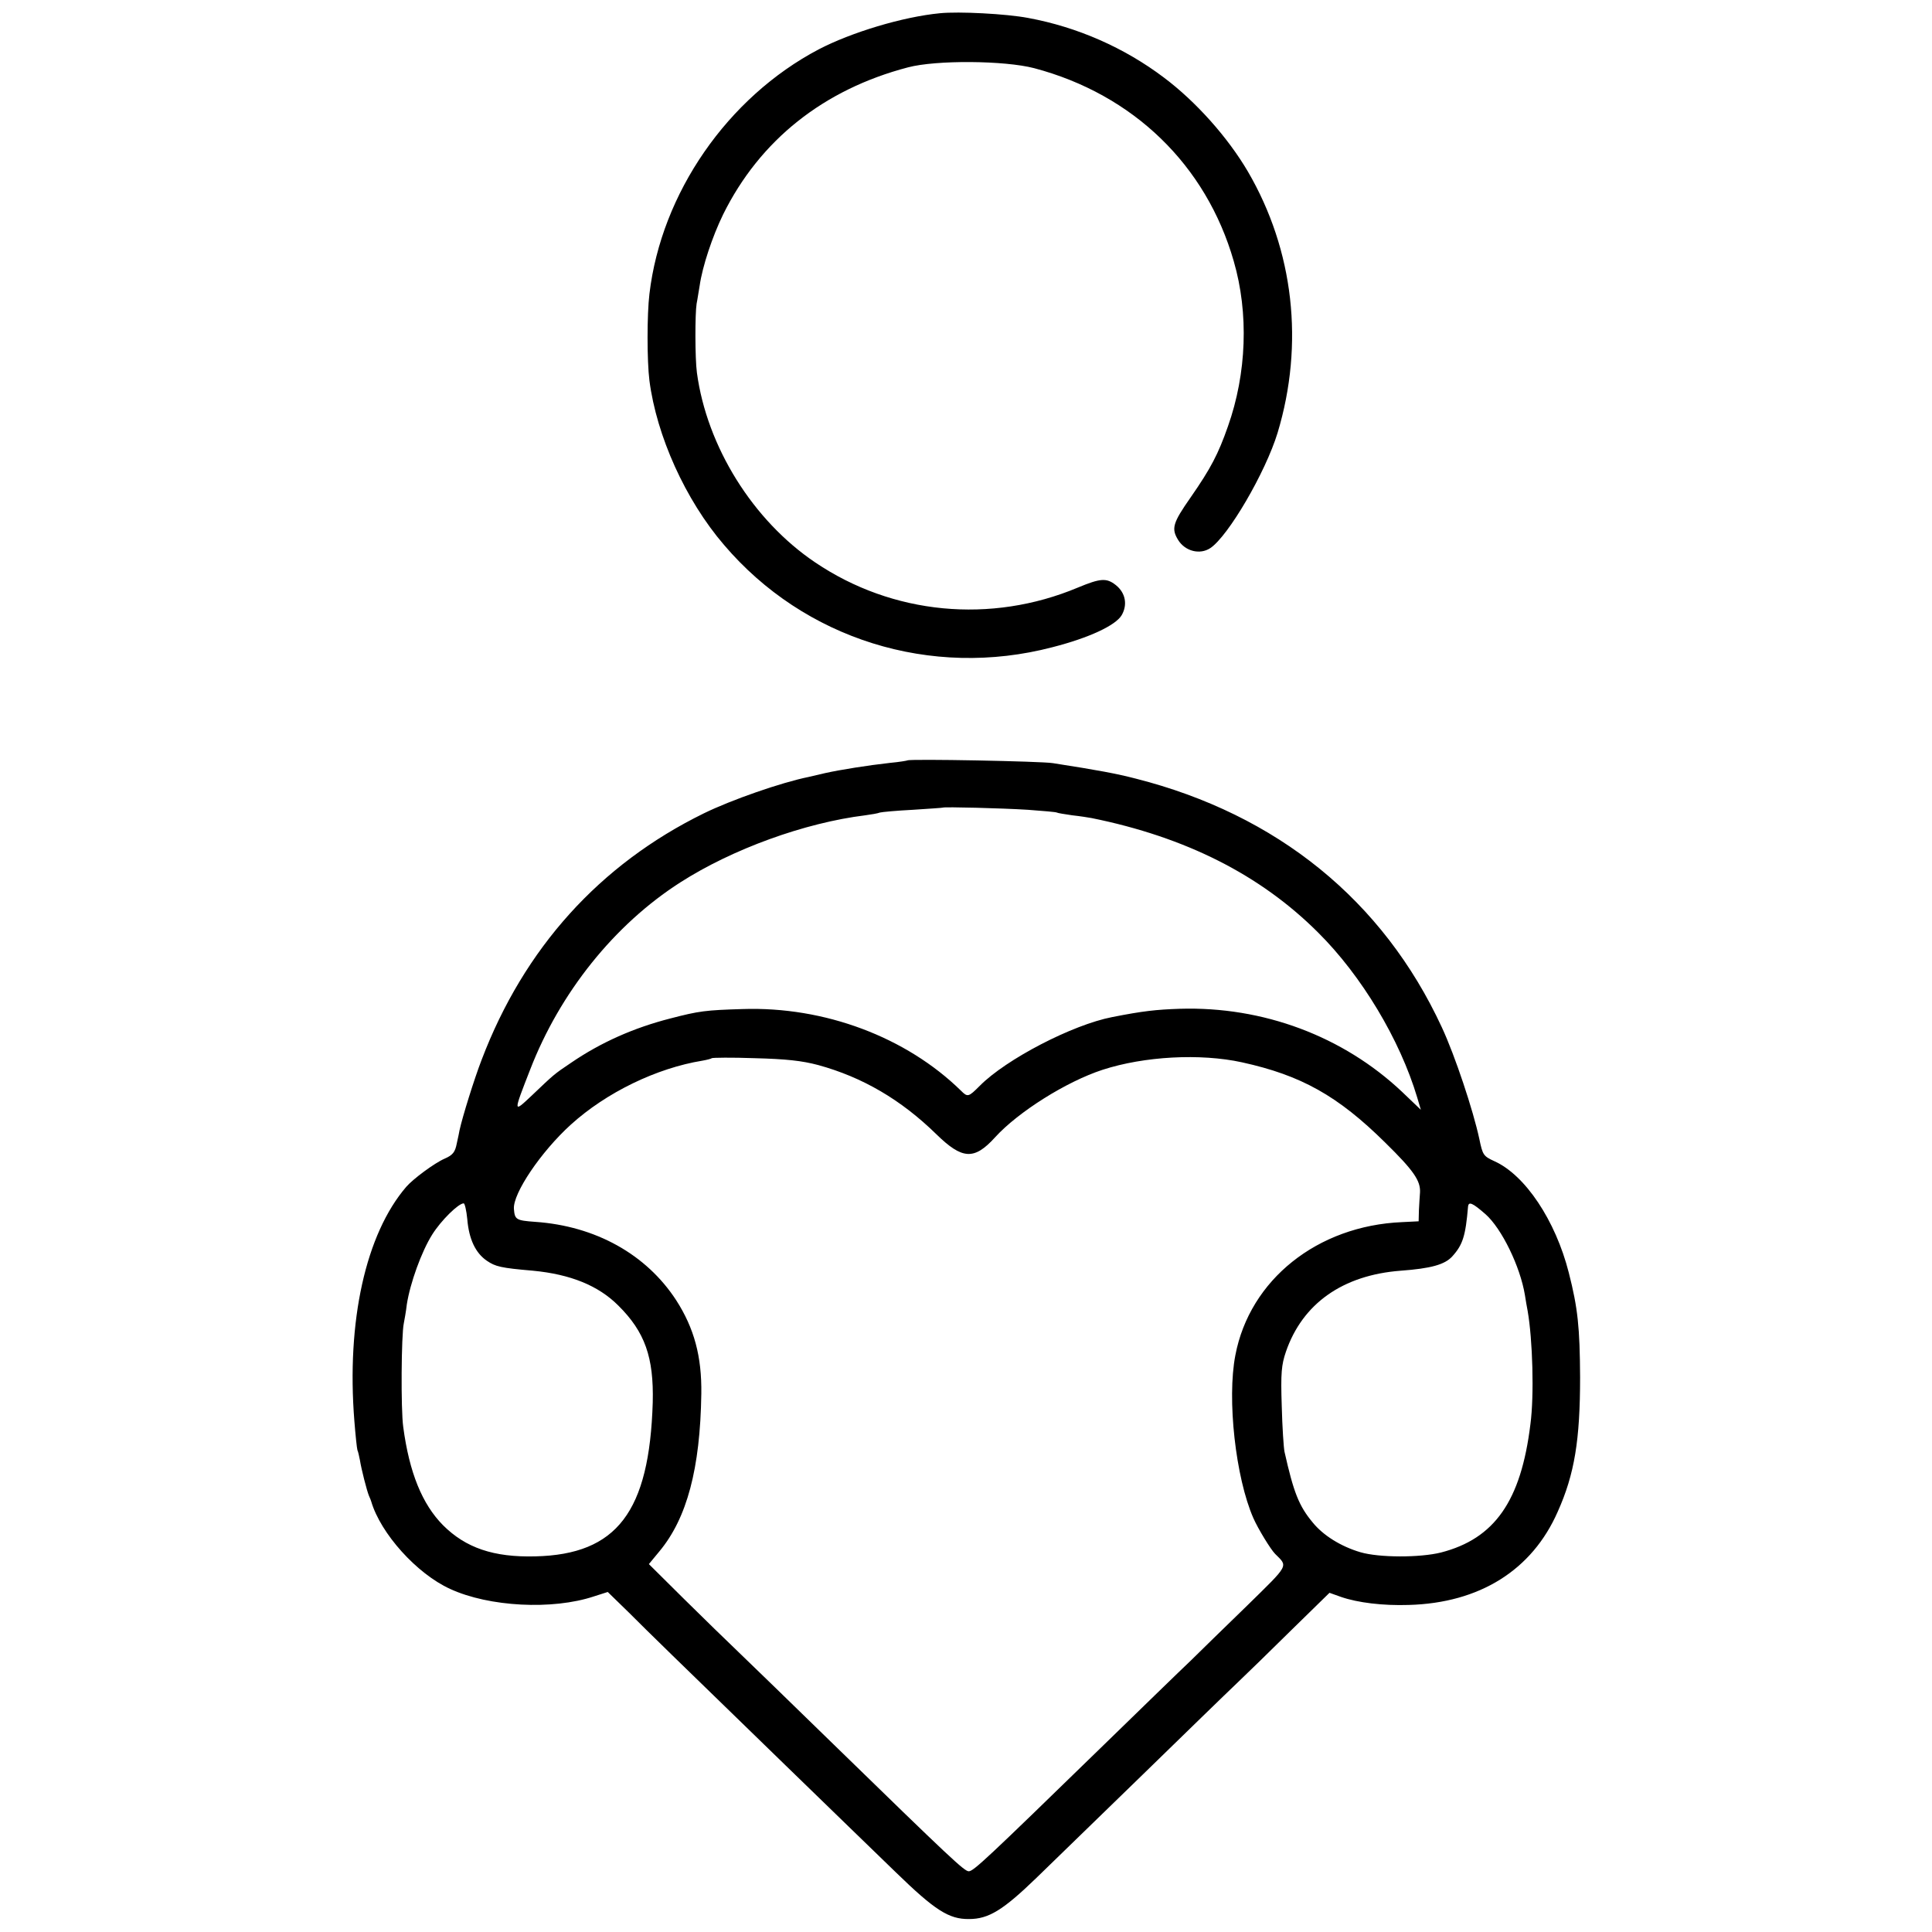 <?xml version="1.0" standalone="no"?>
<!DOCTYPE svg PUBLIC "-//W3C//DTD SVG 20010904//EN"
 "http://www.w3.org/TR/2001/REC-SVG-20010904/DTD/svg10.dtd">
<svg version="1.0" xmlns="http://www.w3.org/2000/svg"
 width="700pt" height="700pt" viewBox="0 0 700 700"
 preserveAspectRatio="xMidYMid meet">
<g transform="translate(0,700) scale(0.1,-0.1)"
fill="#000000" stroke="none">
<path d="M3405 6952 c-134 -13 -320 -69 -439 -131 -330 -174 -570 -521 -613
-886 -9 -75 -9 -242 0 -314 26 -200 130 -432 270 -595 291 -342 750 -486 1190
-371 133 34 229 79 251 116 22 38 14 81 -21 109 -34 27 -56 25 -138 -9 -315
-132 -671 -98 -951 91 -226 152 -393 420 -429 688 -7 52 -7 213 -1 250 3 14 7
43 11 65 10 70 46 178 85 258 133 269 364 453 670 533 102 27 350 25 457 -3
359 -95 623 -351 723 -699 55 -189 47 -407 -21 -599 -35 -100 -62 -152 -135
-257 -65 -93 -71 -113 -45 -155 25 -40 78 -54 116 -29 65 43 200 274 244 418
97 322 59 661 -108 947 -73 124 -188 253 -304 340 -143 108 -313 183 -492 216
-79 15 -251 24 -320 17z"/>
<path d="M3288 4245 c-1 -1 -30 -6 -63 -9 -81 -9 -181 -25 -235 -37 -25 -6
-52 -12 -60 -14 -99 -20 -280 -83 -380 -132 -377 -185 -651 -488 -805 -893
-27 -70 -69 -205 -80 -255 -1 -5 -5 -27 -10 -48 -6 -31 -14 -42 -44 -55 -37
-16 -115 -74 -139 -102 -147 -171 -217 -487 -188 -849 4 -51 9 -98 11 -105 3
-6 6 -22 9 -36 5 -32 25 -111 33 -130 4 -8 7 -17 8 -20 34 -116 165 -262 286
-317 141 -65 371 -77 521 -27 l50 16 77 -75 c81 -81 148 -146 567 -553 148
-144 328 -318 399 -387 142 -138 193 -171 266 -170 71 0 123 32 244 149 61 59
234 227 385 374 151 147 304 296 340 330 36 34 126 122 201 196 l136 133 42
-15 c61 -21 152 -32 245 -29 257 7 447 126 540 338 61 136 81 260 81 487 -1
180 -8 250 -41 379 -48 189 -158 354 -270 404 -39 18 -42 22 -54 80 -22 103
-88 302 -136 405 -213 460 -597 771 -1109 901 -70 18 -133 30 -300 56 -41 7
-520 16 -527 10z m436 -179 c54 -4 102 -8 105 -10 3 -2 29 -6 56 -10 28 -3 59
-8 70 -10 341 -69 612 -206 821 -415 157 -156 296 -387 359 -598 l13 -44 -68
65 c-214 202 -504 310 -805 301 -87 -3 -133 -8 -245 -30 -145 -28 -385 -153
-480 -249 -41 -41 -44 -42 -68 -18 -198 194 -494 306 -792 296 -134 -4 -157
-7 -261 -34 -133 -34 -252 -87 -359 -160 -64 -43 -62 -42 -144 -120 -67 -63
-67 -64 -5 95 108 279 305 525 544 678 189 121 451 216 670 243 22 3 46 7 53
10 7 2 61 7 120 10 59 4 108 7 109 8 4 3 212 -2 307 -8z m-759 -925 c160 -44
299 -125 427 -250 95 -93 138 -95 214 -11 83 91 257 201 389 244 151 49 354
60 505 27 214 -47 347 -121 519 -291 103 -101 128 -138 126 -180 -1 -14 -3
-43 -4 -65 l-1 -40 -60 -3 c-307 -13 -552 -209 -604 -482 -31 -159 1 -444 65
-590 17 -39 63 -114 79 -130 47 -47 53 -36 -102 -188 -79 -77 -171 -166 -204
-199 -34 -32 -181 -175 -328 -318 -412 -401 -459 -445 -476 -445 -16 0 -67 48
-490 460 -150 146 -304 296 -344 334 -39 37 -128 124 -198 193 l-127 126 38
46 c100 120 148 300 152 571 2 135 -26 238 -91 339 -108 166 -292 269 -511
284 -69 5 -74 8 -77 47 -4 56 98 207 206 305 129 117 311 205 477 232 17 3 32
7 34 9 3 2 72 3 155 0 114 -3 171 -9 231 -25z m-1272 -558 c6 -73 30 -123 71
-151 31 -21 50 -26 167 -36 136 -13 237 -54 309 -126 97 -96 129 -188 125
-351 -12 -397 -130 -551 -425 -558 -152 -4 -253 31 -335 113 -75 76 -122 190
-144 356 -9 63 -7 334 2 375 2 11 8 42 11 69 12 77 53 191 92 253 32 51 95
113 114 113 4 0 10 -26 13 -57z m3689 18 c59 -52 126 -190 143 -293 3 -18 7
-44 10 -58 18 -103 24 -305 10 -410 -34 -279 -130 -415 -324 -465 -76 -19
-224 -19 -292 1 -71 21 -135 61 -173 108 -50 60 -69 109 -102 256 -3 14 -8 88
-10 166 -4 119 -1 149 15 196 60 175 206 278 416 294 109 8 160 22 187 52 38
42 48 74 57 180 2 20 16 14 63 -27z"/>
</g>
</svg>
